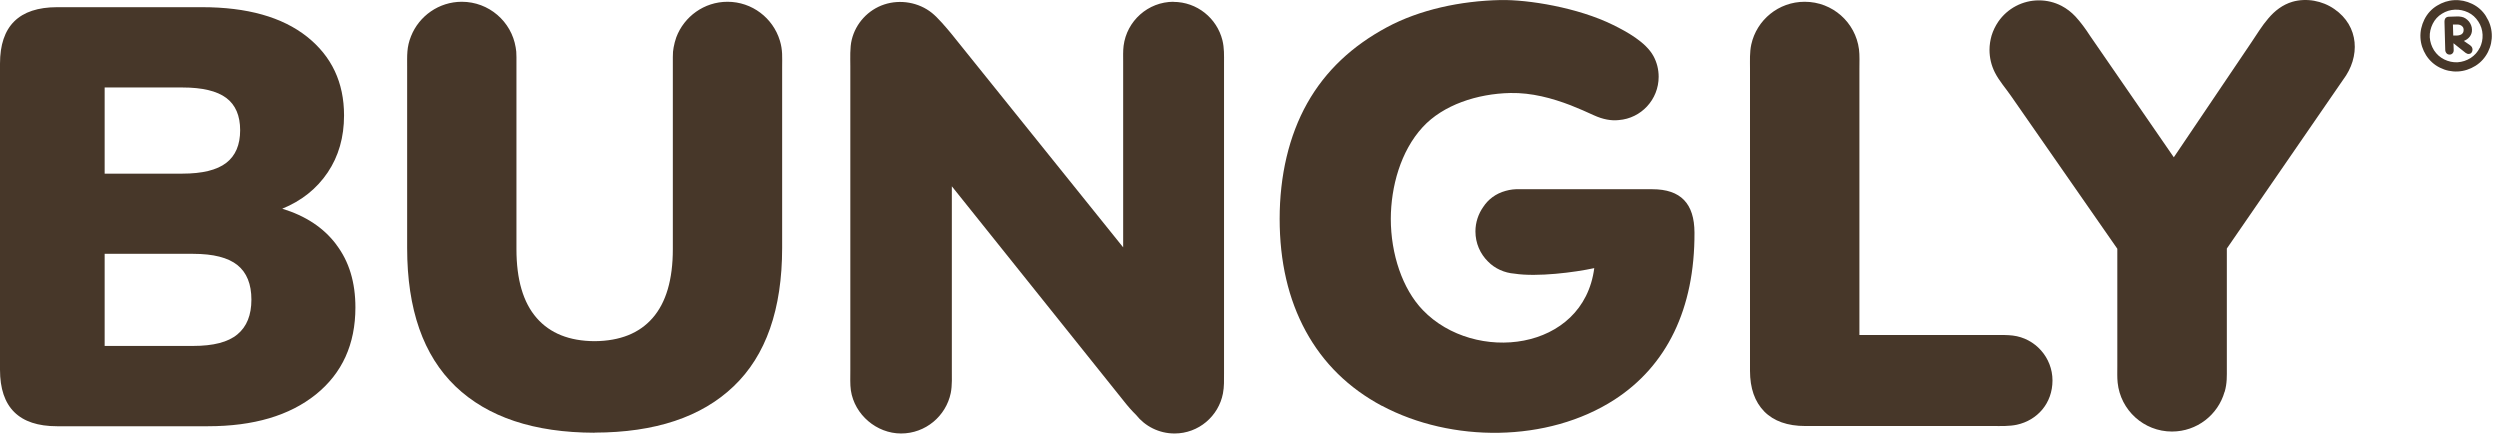 <svg width="231" height="41" viewBox="0 0 231 41" fill="none" xmlns="http://www.w3.org/2000/svg">
<path d="M21.94 30.894C21.08 31.614 19.72 31.964 17.85 31.964H9.67V23.454H17.85C19.72 23.454 21.08 23.804 21.94 24.494C22.8 25.184 23.23 26.254 23.23 27.684C23.23 29.114 22.8 30.184 21.94 30.894ZM9.67 8.084H16.86C18.69 8.084 20.04 8.404 20.9 9.044C21.76 9.684 22.19 10.684 22.19 12.034C22.19 13.384 21.76 14.394 20.9 15.054C20.04 15.714 18.69 16.044 16.86 16.044H9.67V8.084ZM31.08 22.604C29.91 21.044 28.24 19.944 26.08 19.284C27.87 18.554 29.27 17.434 30.28 15.934C31.29 14.434 31.79 12.674 31.79 10.664C31.79 7.624 30.65 5.204 28.36 3.384C26.07 1.574 22.84 0.664 18.67 0.664H5.27C1.76 0.674 0 2.404 0 5.884V34.164C0 37.644 1.76 39.384 5.27 39.384H19.22C23.43 39.384 26.75 38.404 29.19 36.444C31.62 34.484 32.84 31.804 32.84 28.404C32.84 26.094 32.26 24.164 31.08 22.614" fill="#473729"/>
<path d="M54.94 39.984C49.34 39.974 45.06 38.544 42.09 35.704C39.11 32.844 37.62 28.584 37.62 22.914V6.184C37.62 5.124 37.57 4.354 37.98 3.344C38.72 1.484 40.55 0.164 42.67 0.164C45.18 0.164 47.26 1.994 47.65 4.384C47.7 4.614 47.72 4.904 47.72 5.274V23.014C47.72 25.834 48.34 27.954 49.59 29.384C50.82 30.794 52.6 31.514 54.95 31.524C57.29 31.504 59.07 30.794 60.3 29.384C61.55 27.954 62.17 25.834 62.17 23.014V5.284C62.17 4.904 62.19 4.624 62.24 4.394C62.3 4.064 62.38 3.754 62.49 3.444C63.21 1.534 65.06 0.164 67.22 0.164C69.5 0.164 71.43 1.674 72.06 3.754C72.33 4.634 72.27 5.304 72.27 6.204V22.904C72.27 28.574 70.78 32.844 67.79 35.694C64.82 38.534 60.54 39.964 54.94 39.974" fill="#473729"/>
<path d="M108.42 0.174C110.61 0.174 112.44 1.684 112.95 3.714C113.13 4.454 113.1 5.094 113.1 5.854V34.494C113.1 35.124 113.12 35.734 113 36.354C112.6 38.454 110.75 40.054 108.53 40.054C107.09 40.054 105.8 39.384 104.97 38.334C104.6 37.974 104.21 37.534 103.82 37.034L87.95 17.214V34.064C87.95 34.774 87.99 35.614 87.85 36.314C87.41 38.444 85.52 40.054 83.26 40.054C81 40.054 78.96 38.324 78.62 36.074C78.54 35.524 78.57 34.804 78.57 34.254V6.114C78.57 5.354 78.52 4.404 78.7 3.674C79.07 2.144 80.22 0.904 81.7 0.414C83.18 -0.076 84.89 0.214 86.11 1.194C86.66 1.634 87.43 2.544 87.87 3.074L103.78 22.854V5.714C103.78 5.234 103.76 4.714 103.82 4.234C104.11 1.944 106.07 0.164 108.44 0.164" fill="#473729"/>
<path d="M166.76 0.164C169.33 0.164 171.45 2.074 171.77 4.554C171.84 5.094 171.81 5.814 171.81 6.354V30.954H184.46C184.95 30.954 185.49 30.944 185.98 31.004C188.05 31.254 189.65 33.034 189.65 35.154C189.65 37.274 188.24 38.834 186.36 39.244C185.67 39.394 184.88 39.364 184.17 39.364H166.81C165.17 39.364 163.9 38.914 163.02 38.024C162.14 37.124 161.7 35.874 161.7 34.264V6.334C161.7 5.604 161.66 4.834 161.82 4.104C162.32 1.844 164.34 0.164 166.75 0.164" fill="#473729"/>
<path d="M205.55 36.204C204.95 38.324 203 39.874 200.69 39.874C198.08 39.874 195.93 37.894 195.67 35.354C195.62 34.894 195.64 34.304 195.64 33.834V22.984L185.81 8.854C185.32 8.144 184.72 7.474 184.33 6.704C184 6.054 183.83 5.344 183.83 4.604C183.83 4.164 183.9 3.724 184.02 3.294C184.16 2.834 184.37 2.404 184.64 2.004C185.49 0.774 186.89 0.034 188.39 0.034C189.12 0.034 189.84 0.204 190.49 0.544C190.97 0.794 191.39 1.124 191.76 1.514C192.26 2.054 192.71 2.674 193.11 3.294L200.86 14.534L208.03 3.914C208.54 3.164 209 2.384 209.59 1.704C210.19 0.994 210.91 0.434 211.82 0.164C213.12 -0.206 214.58 0.064 215.69 0.834C217.99 2.414 218.11 5.244 216.5 7.374L205.76 22.964V33.964C205.76 34.784 205.79 35.394 205.56 36.204" fill="#473729"/>
<path d="M127.71 37.514C124.62 35.864 122.27 33.564 120.65 30.594C119.04 27.634 118.24 24.174 118.24 20.214C118.24 16.254 119.09 12.554 120.79 9.534C122.49 6.514 124.97 4.234 128.12 2.534C131.18 0.884 134.96 0.084 138.64 0.004C141.19 -0.046 145.79 0.694 149.05 2.304C150.31 2.924 152.08 3.894 152.78 5.184C153.09 5.754 153.26 6.404 153.26 7.094C153.26 9.204 151.64 10.934 149.58 11.094C148.89 11.174 148.11 11.034 147.28 10.654C146.61 10.344 145.88 10.024 145.12 9.724C143.42 9.074 141.53 8.554 139.56 8.594C136.5 8.654 133.34 9.694 131.45 11.754C129.41 13.974 128.52 17.264 128.51 20.214C128.51 23.484 129.59 26.704 131.47 28.654C136.25 33.624 146.31 32.484 147.31 24.774C145.53 25.164 142.04 25.614 139.93 25.284C139.02 25.214 138.13 24.824 137.49 24.164C136.77 23.454 136.33 22.474 136.33 21.384C136.33 20.544 136.6 19.764 137.05 19.124C137.5 18.434 138.2 17.884 139.13 17.634C139.55 17.514 140 17.464 140.43 17.484H152.67C155.31 17.484 156.56 18.814 156.57 21.494C156.6 28.534 154.01 33.804 149.17 36.934C143 40.914 134.11 40.914 127.69 37.494" fill="#473729"/>
<path d="M229.13 4.414C228.93 4.814 228.65 5.124 228.28 5.364C227.91 5.594 227.51 5.724 227.08 5.754C226.65 5.774 226.24 5.684 225.85 5.494C225.45 5.294 225.14 5.014 224.9 4.644C224.67 4.274 224.54 3.874 224.51 3.444C224.49 3.004 224.59 2.594 224.78 2.204C224.98 1.804 225.26 1.494 225.64 1.264C226.01 1.034 226.4 0.914 226.83 0.894C227.26 0.874 227.66 0.964 228.05 1.144C228.45 1.334 228.76 1.624 229 1.994C229.24 2.364 229.37 2.764 229.39 3.204C229.41 3.634 229.32 4.044 229.13 4.434M229.71 1.504C229.39 0.994 228.96 0.614 228.42 0.354C227.9 0.104 227.35 -0.016 226.78 0.014C226.2 0.044 225.67 0.224 225.18 0.524C224.67 0.834 224.28 1.264 224.01 1.804C223.75 2.334 223.62 2.894 223.65 3.484C223.68 4.064 223.86 4.604 224.17 5.104C224.49 5.604 224.92 5.994 225.45 6.254C225.97 6.514 226.53 6.634 227.11 6.604C227.69 6.574 228.23 6.394 228.73 6.084C229.24 5.764 229.62 5.334 229.89 4.804C230.15 4.284 230.27 3.724 230.24 3.144C230.21 2.554 230.03 2.014 229.71 1.514" fill="#473729"/>
<path d="M227.47 3.154C227.34 3.234 227.18 3.284 226.99 3.284H226.68L226.65 2.264H226.94C227.06 2.254 227.17 2.264 227.27 2.294C227.38 2.324 227.46 2.374 227.53 2.454C227.6 2.524 227.64 2.634 227.64 2.754C227.64 2.944 227.58 3.074 227.46 3.154M228.26 4.194L227.66 3.784C227.9 3.684 228.09 3.544 228.22 3.364C228.35 3.184 228.42 2.974 228.41 2.734C228.41 2.594 228.38 2.464 228.33 2.334C228.28 2.204 228.21 2.084 228.12 1.974C228.03 1.864 227.92 1.774 227.8 1.694C227.69 1.624 227.57 1.574 227.44 1.554C227.32 1.524 227.14 1.514 226.93 1.524L226.31 1.544C226.01 1.544 225.87 1.704 225.87 2.014L225.94 4.604C225.94 4.734 225.99 4.844 226.06 4.924C226.13 5.004 226.23 5.044 226.35 5.044C226.47 5.044 226.56 4.994 226.63 4.914C226.7 4.834 226.73 4.724 226.72 4.584L226.7 3.994L227.82 4.884C227.93 4.954 228.02 4.994 228.1 4.984C228.22 4.984 228.31 4.944 228.37 4.864C228.43 4.784 228.46 4.694 228.46 4.594C228.46 4.424 228.39 4.294 228.26 4.204" fill="#473729"/>
</svg>
